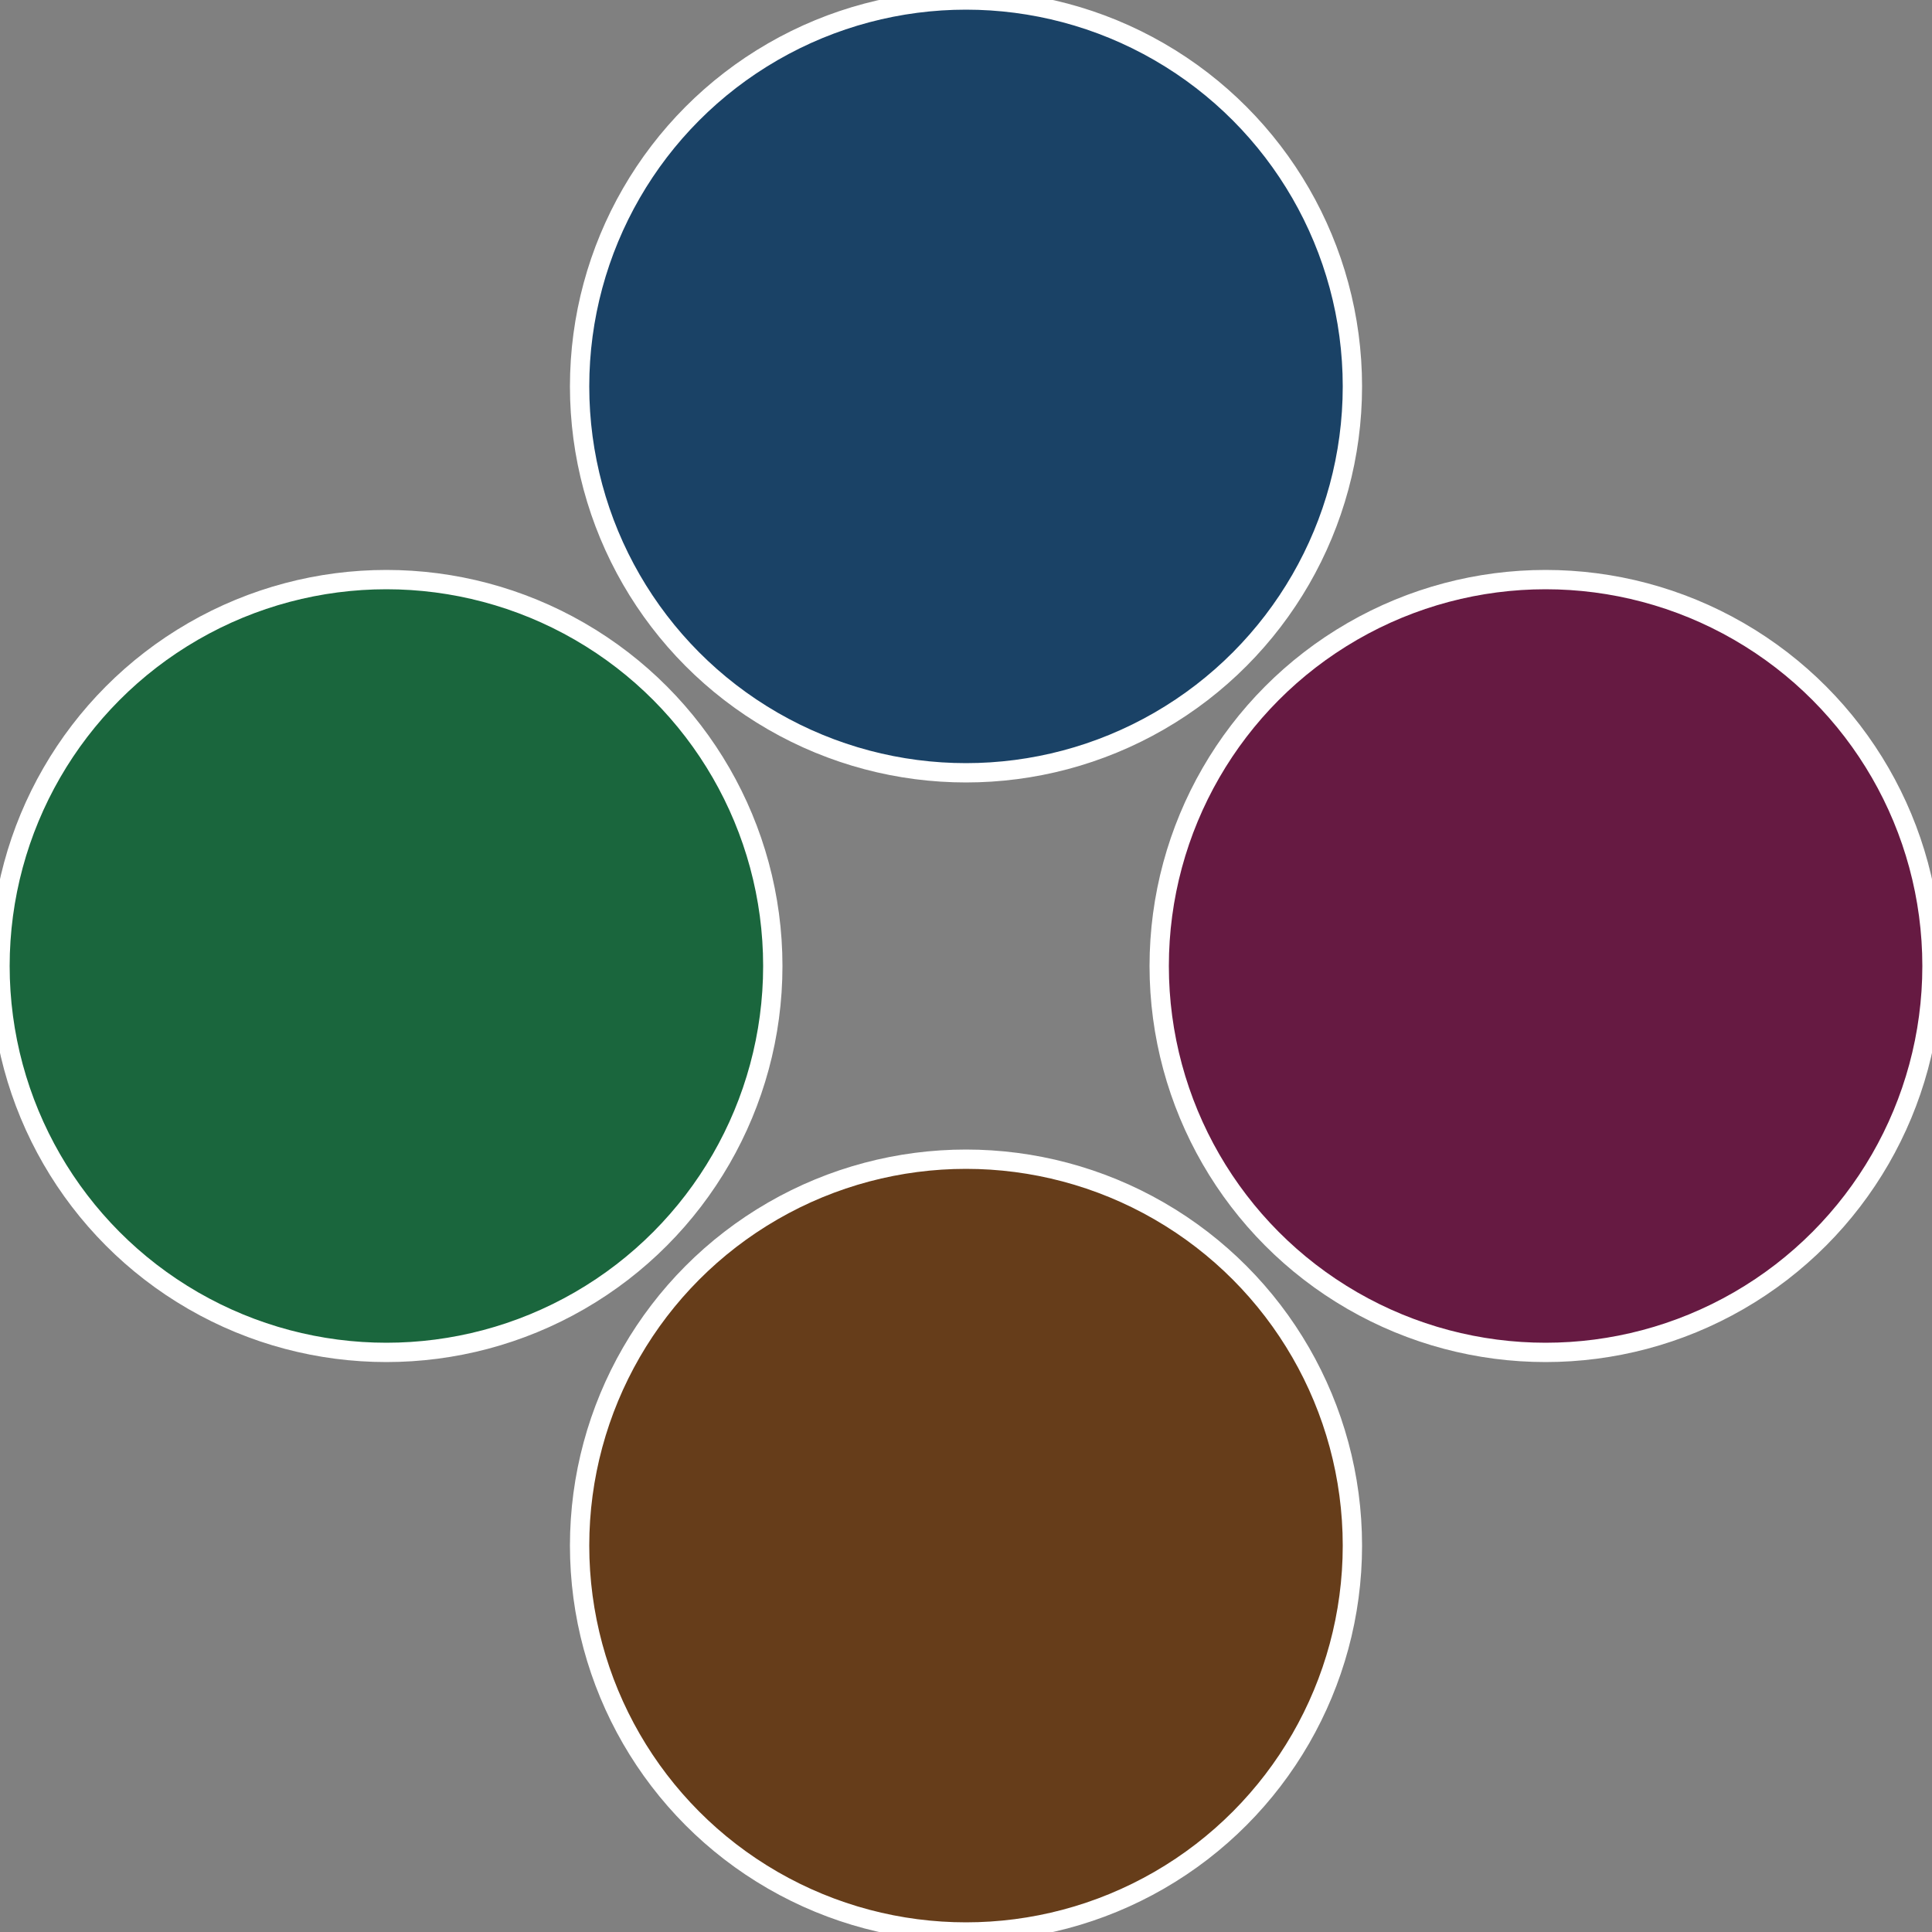 <?xml version="1.0" standalone="no"?>
<svg width="500" height="500" viewBox="-1 -1 2 2" xmlns="http://www.w3.org/2000/svg">
 
                <rect x="-1" y="-1" width="2" height="2" fill="#808080" stroke="none"/>
 
                <circle cx="0.6" cy="0" r="0.4" fill="#661a42" stroke="#fff" stroke-width="1%" />
             
                <circle cx="3.6739403974421E-17" cy="0.6" r="0.4" fill="#663d1a" stroke="#fff" stroke-width="1%" />
             
                <circle cx="-0.6" cy="7.3478807948841E-17" r="0.4" fill="#1a663d" stroke="#fff" stroke-width="1%" />
             
                <circle cx="-1.1021821192326E-16" cy="-0.6" r="0.4" fill="#1a4266" stroke="#fff" stroke-width="1%" />
            </svg>
